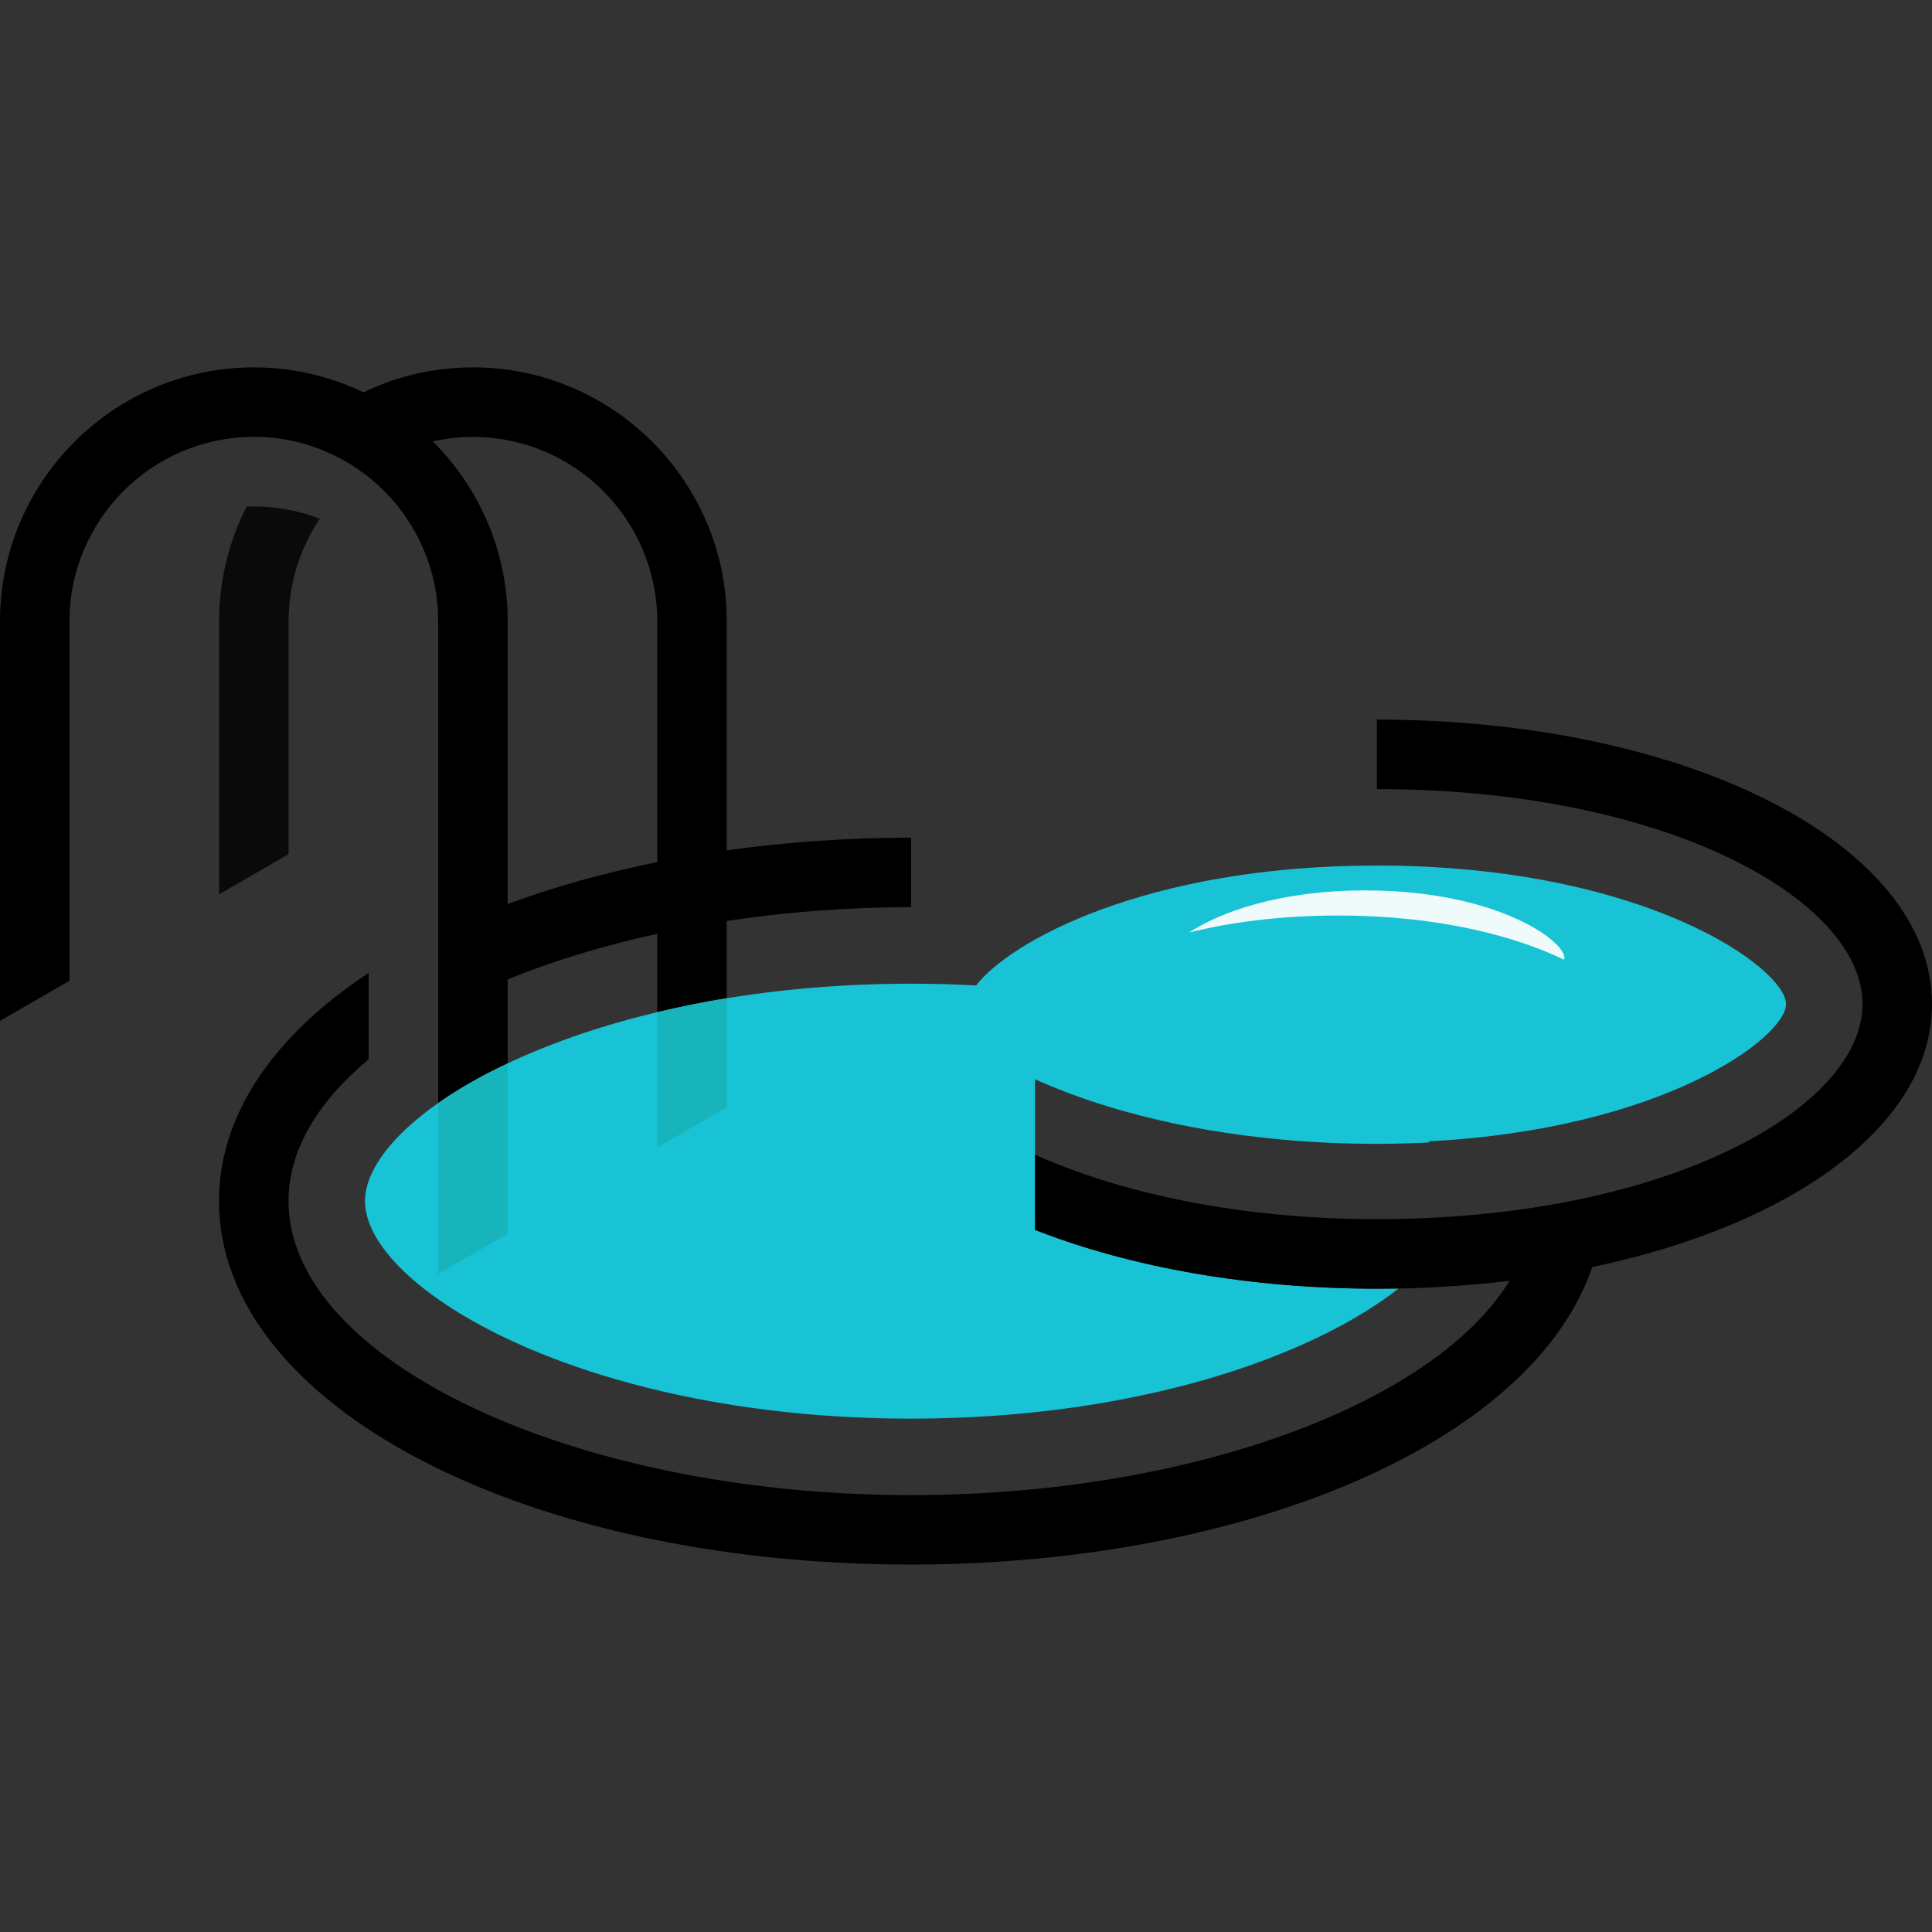 <?xml version="1.0" encoding="utf-8"?>
<!-- Generator: Adobe Illustrator 16.0.0, SVG Export Plug-In . SVG Version: 6.00 Build 0)  -->
<!DOCTYPE svg PUBLIC "-//W3C//DTD SVG 1.1//EN" "http://www.w3.org/Graphics/SVG/1.1/DTD/svg11.dtd">
<svg version="1.1" id="Calque_1" xmlns="http://www.w3.org/2000/svg" xmlns:xlink="http://www.w3.org/1999/xlink" x="0px" y="0px"
	 width="32px" height="32px" viewBox="0 0 32 32" enable-background="new 0 0 32 32" xml:space="preserve">
<rect x="0" y="0" width="32" height="32" fill="#333333" stroke="none"/>
<g>
	<g>
		<path fill="#18C3D5" d="M29.582,16.631c0-0.59-2.33-2.295-6.777-2.295c-3.82,0-6.077,1.257-6.638,1.986
			c-0.35-0.019-0.708-0.029-1.075-0.029c-5.438,0-9.046,2.168-9.046,3.602c0,1.434,3.607,3.602,9.046,3.602
			c3.767,0,6.654-1.04,8.074-2.156c-0.12,0.002-0.241,0.003-0.361,0.003c-2.071,0-4.059-0.344-5.662-0.974v-1.247v-1.247
			c1.531,0.689,3.542,1.07,5.662,1.07c0.297,0,0.587-0.01,0.872-0.023c-0.006-0.006-0.012-0.012-0.018-0.019
			C27.55,18.705,29.582,17.182,29.582,16.631z"/>
		<path fill="#EFFAFB" d="M22.161,15.164c1.686,0,2.941,0.346,3.745,0.731c0.003-0.011,0.005-0.021,0.005-0.031
			c0-0.287-1.133-1.116-3.296-1.116c-1.438,0-2.42,0.367-2.918,0.697C20.376,15.277,21.198,15.164,22.161,15.164z"/>
		<g>
			<path d="M12.038,14.084v-3.793c0-2.319-1.887-4.206-4.205-4.206c-0.649,0-1.264,0.148-1.813,0.413
				C5.47,6.234,4.854,6.085,4.205,6.085C1.886,6.085,0,7.972,0,10.291v6.618l1.151-0.665v-5.953c0-1.684,1.369-3.055,3.054-3.055
				c1.683,0,3.053,1.371,3.053,3.055v7.979c0.324-0.229,0.709-0.45,1.151-0.659v-1.39c0.744-0.303,1.579-0.558,2.477-0.755v1.298
				c0.366-0.088,0.751-0.166,1.152-0.232v-1.278c0.97-0.147,1.996-0.229,3.054-0.229v-1.151
				C14.029,13.875,13.007,13.949,12.038,14.084z M10.886,14.28c-0.887,0.178-1.717,0.412-2.477,0.694v-4.683
				c0-1.164-0.476-2.219-1.241-2.98c0.214-0.047,0.437-0.074,0.665-0.074c1.685,0,3.053,1.371,3.053,3.055V14.28z"/>
		</g>
		<path d="M22.805,11.919v1.151c4.812,0,8.044,1.841,8.044,3.561c0,1.56-2.66,3.221-6.746,3.516
			c-0.417,0.03-0.853,0.046-1.298,0.046c-2.12,0-4.131-0.38-5.662-1.069v1.247c1.604,0.63,3.591,0.974,5.662,0.974
			c0.121,0,0.242-0.001,0.363-0.003c0.632-0.013,1.245-0.057,1.835-0.128c-1.258,2.047-5.307,3.55-9.911,3.55
			c-5.591,0-10.313-2.23-10.313-4.869c0-0.845,0.484-1.647,1.327-2.35v-1.43c-1.557,1.027-2.479,2.336-2.479,3.779
			c0,3.375,5.035,6.02,11.464,6.02c2.78,0,5.455-0.516,7.53-1.453c1.978-0.893,3.291-2.115,3.75-3.474
			C29.707,20.287,32,18.623,32,16.631C32,13.989,27.961,11.919,22.805,11.919z"/>
		<path fill="#17B4BC" d="M8.409,17.612v2.824L7.258,21.1v-2.83C7.582,18.042,7.967,17.82,8.409,17.612z"/>
		<path fill="#17B4BC" d="M12.038,16.533v1.808l-1.152,0.664v-2.24C11.252,16.677,11.637,16.599,12.038,16.533z"/>
	</g>
	<path opacity="0.8" d="M4.78,10.291c0-0.628,0.19-1.213,0.518-1.699C4.958,8.461,4.59,8.388,4.205,8.388
		c-0.041,0-0.081,0.001-0.121,0.003c-0.291,0.571-0.455,1.216-0.455,1.899v4.523l1.151-0.665"/>
</g>
</svg>
